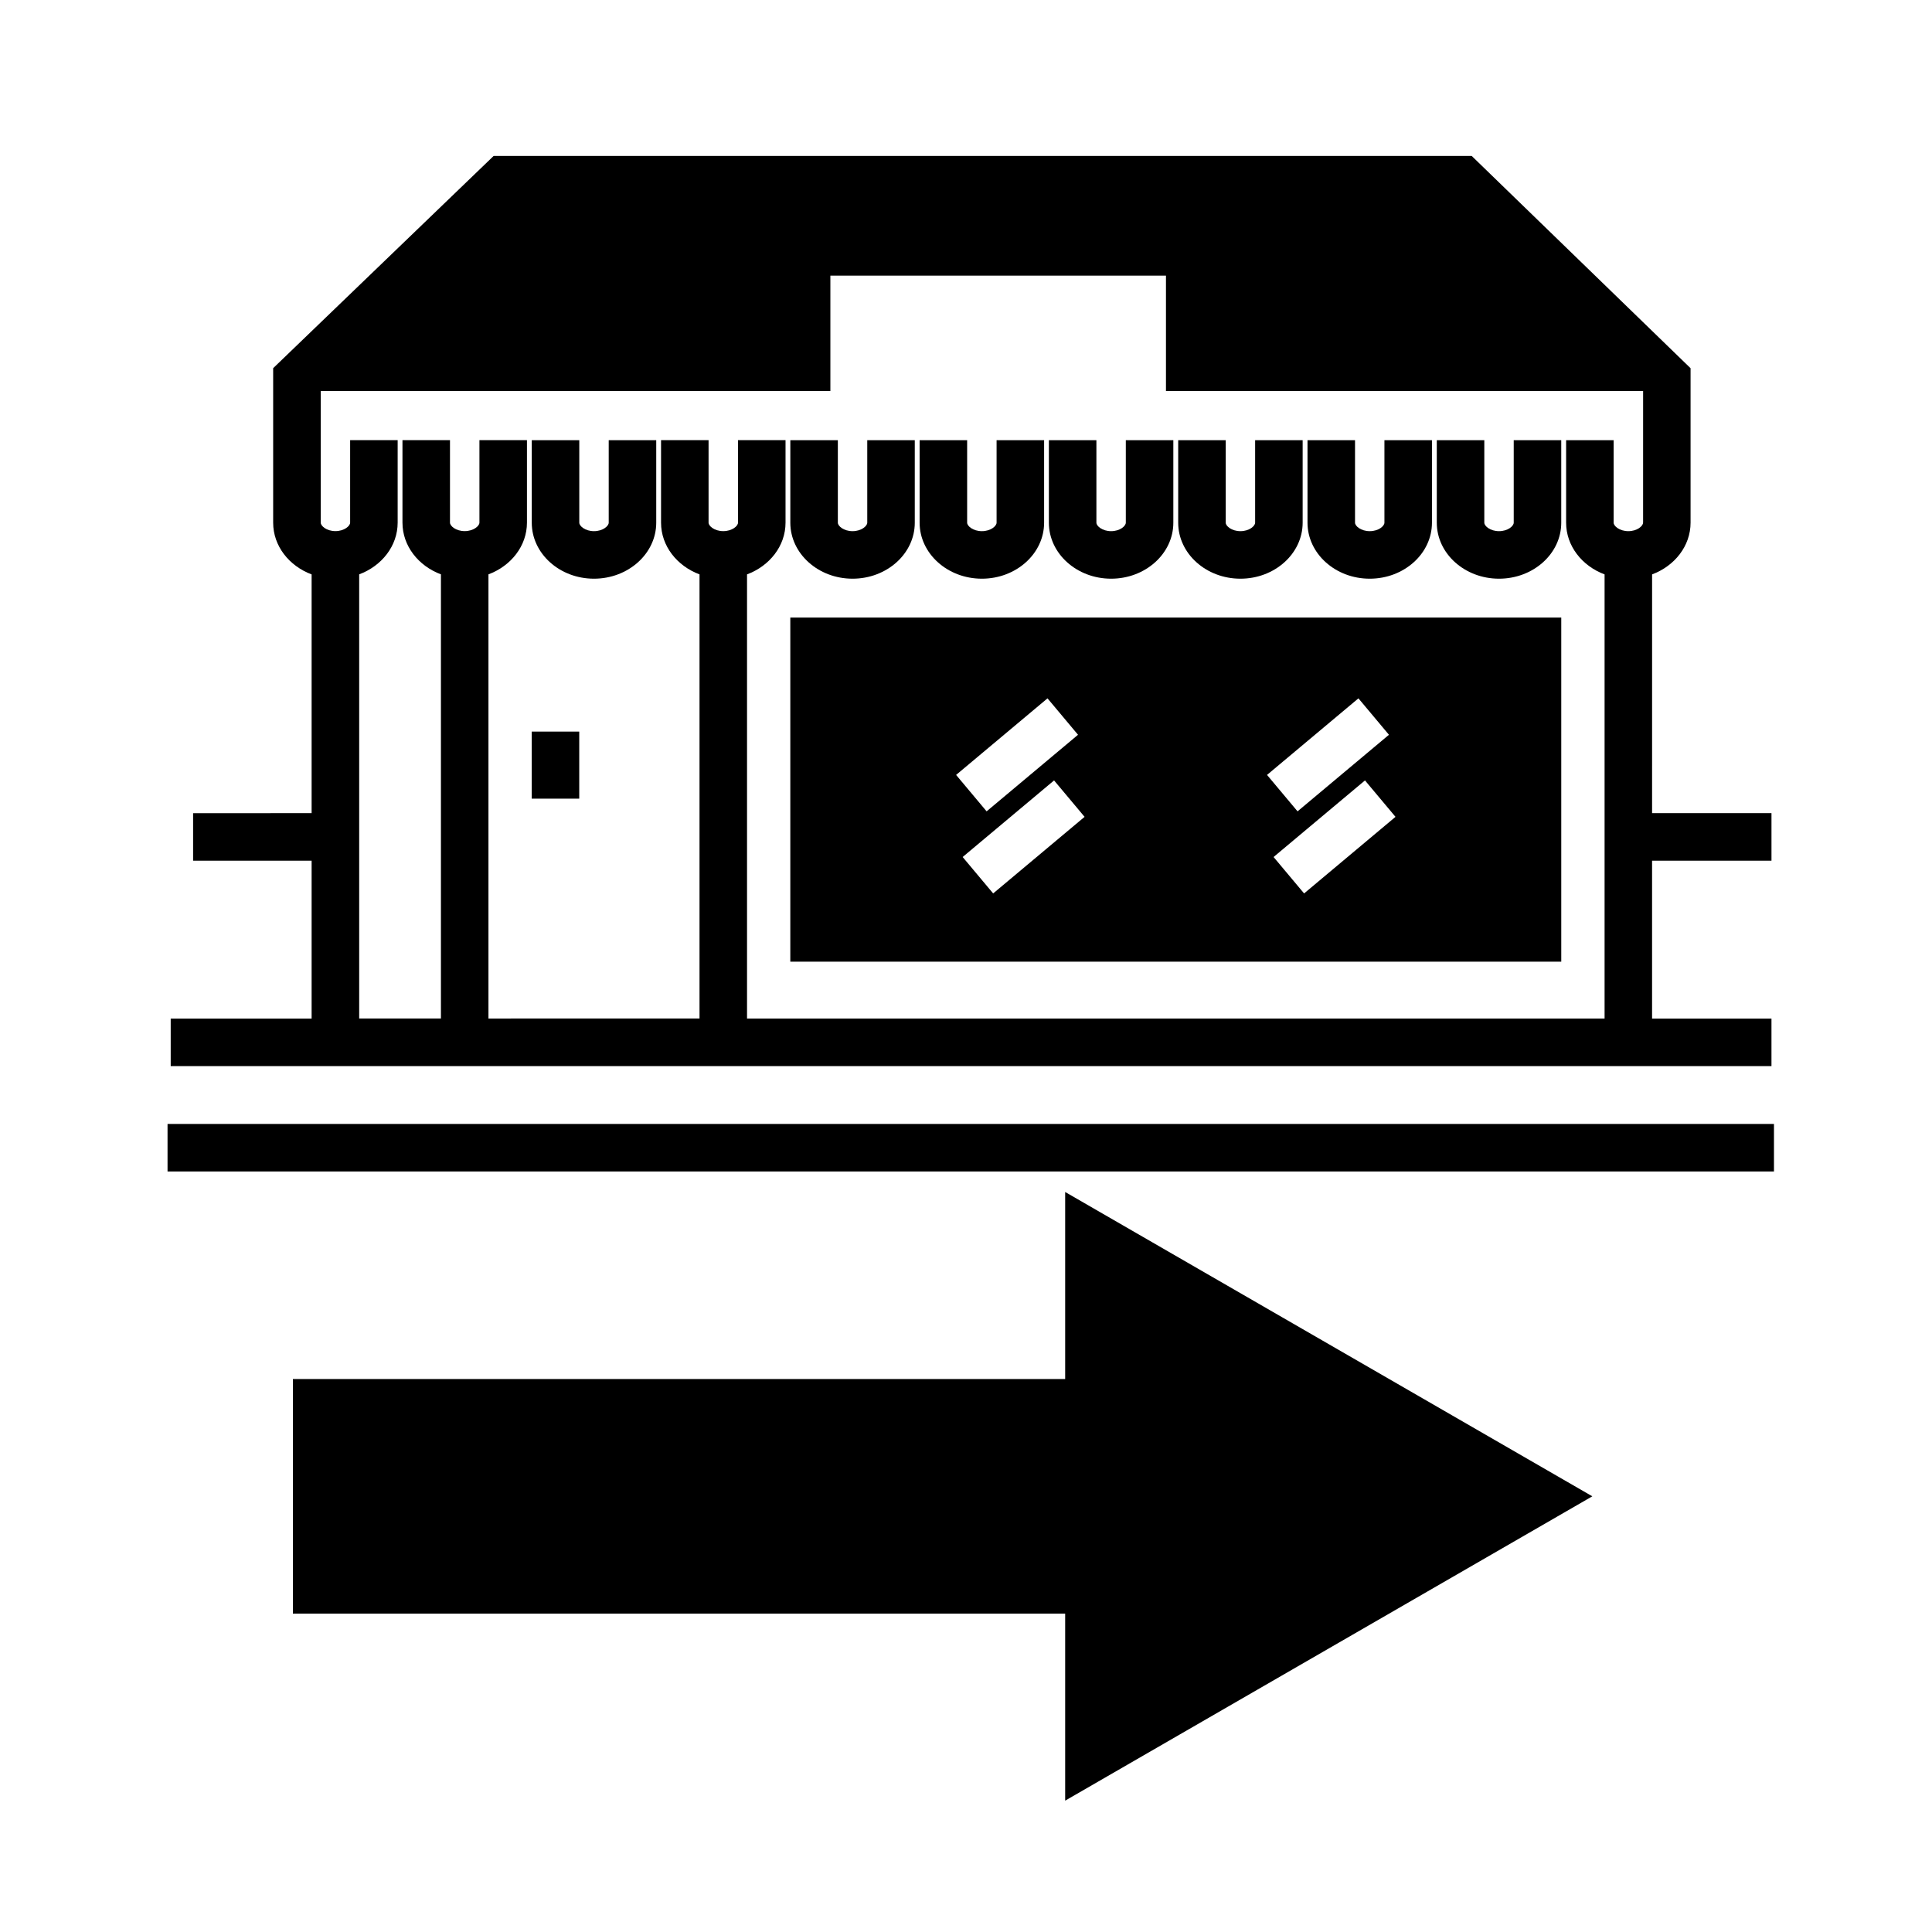 <?xml version="1.0" encoding="UTF-8"?>
<!-- Uploaded to: ICON Repo, www.svgrepo.com, Generator: ICON Repo Mixer Tools -->
<svg fill="#000000" width="800px" height="800px" version="1.1" viewBox="144 144 512 512" xmlns="http://www.w3.org/2000/svg">
 <g>
  <path d="m426.28 509.46v-49.57l139.7 80.648-139.7 80.652v-49.57h-204.66v-62.16z"/>
  <path d="m188.4 441.86h425.72v12.594h-425.72z"/>
  <path d="m301.41 297.36c-9.094 0-16.488-6.656-16.488-14.844v-21.867h12.594v21.867c0 0.891 1.559 2.246 3.894 2.246 2.348 0 3.906-1.355 3.906-2.246v-21.867h12.594v21.867c0 8.191-7.406 14.844-16.5 14.844z"/>
  <path d="m369.94 297.36c-9.094 0-16.496-6.656-16.496-14.844v-21.867h12.594v21.867c0 0.891 1.559 2.246 3.898 2.246 2.344 0 3.898-1.355 3.898-2.246v-21.867h12.594v21.867c0.012 8.191-7.391 14.844-16.488 14.844z"/>
  <path d="m404.21 297.36c-9.098 0-16.5-6.656-16.5-14.844v-21.867h12.594v21.867c0 0.891 1.559 2.246 3.906 2.246 2.348 0 3.898-1.355 3.898-2.246v-21.867h12.594v21.867c0 8.191-7.394 14.844-16.492 14.844z"/>
  <path d="m438.46 297.36c-9.098 0-16.496-6.656-16.496-14.844v-21.867h12.594v21.867c0 0.891 1.559 2.246 3.898 2.246 2.344 0 3.898-1.355 3.898-2.246v-21.867h12.594v21.867c0.008 8.191-7.394 14.844-16.488 14.844z"/>
  <path d="m472.73 297.36c-9.098 0-16.496-6.656-16.496-14.844v-21.867h12.594v21.867c0 0.891 1.559 2.246 3.898 2.246 2.344 0 3.898-1.355 3.898-2.246v-21.867h12.594v21.867c0.004 8.191-7.394 14.844-16.488 14.844z"/>
  <path d="m506.99 297.36c-9.094 0-16.488-6.656-16.488-14.844v-21.867h12.594v21.867c0 0.891 1.559 2.246 3.894 2.246 2.348 0 3.898-1.355 3.898-2.246v-21.867h12.594v21.867c0.008 8.191-7.394 14.844-16.492 14.844z"/>
  <path d="m541.26 297.36c-9.098 0-16.496-6.656-16.496-14.844v-21.867h12.594v21.867c0 0.891 1.559 2.246 3.898 2.246 2.344 0 3.898-1.355 3.898-2.246v-21.867h12.594v21.867c0.012 8.191-7.391 14.844-16.488 14.844z"/>
  <path d="m284.91 337.88h12.594v17.77h-12.594z"/>
  <path d="m353.44 307.66v91.191h204.31v-91.191zm68.16 21.41 8.086 9.652-24.223 20.293-8.086-9.652zm-14.402 51.699-8.086-9.652 24.227-20.297 8.086 9.652zm96.801-51.699 8.086 9.652-24.223 20.293-8.086-9.652zm-14.402 51.699-8.086-9.652 24.223-20.297 8.086 9.652z"/>
  <path d="m613.46 372.09v-12.594h-31.641l0.004-63.277c5.981-2.231 10.195-7.531 10.195-13.707v-40.93l-57.996-56.25h-259.21l-58.422 56.238v40.945c0 6.176 4.219 11.473 10.191 13.707v63.273l-31.406 0.004v12.594h31.406v41.84h-37.344v12.594l424.22 0.004v-12.594h-31.641v-41.84l31.641-0.004zm-34.035-89.574c0 0.891-1.559 2.246-3.898 2.246-2.344 0-3.898-1.355-3.898-2.246v-21.867h-12.594v21.867c0 6.176 4.223 11.473 10.195 13.707v117.7l-227.26 0.004v-117.71c5.981-2.231 10.203-7.531 10.203-13.707v-21.867h-12.594v21.867c0 0.891-1.559 2.246-3.906 2.246-2.344 0-3.898-1.355-3.898-2.246v-21.867h-12.594v21.867c0 6.176 4.219 11.473 10.195 13.707v117.7l-55.934 0.004v-117.71c5.984-2.231 10.203-7.531 10.203-13.707v-21.867h-12.594v21.867c0 0.891-1.559 2.246-3.906 2.246-2.344 0-3.898-1.355-3.898-2.246v-21.867h-12.594v21.867c0 6.176 4.219 11.473 10.195 13.707v117.7h-21.664v-117.7c5.981-2.231 10.195-7.531 10.195-13.707v-21.867h-12.594v21.867c0 0.891-1.559 2.246-3.898 2.246-2.344 0-3.894-1.355-3.894-2.246v-34.867h135.06v-30.586h88.934v30.586h126.45l-0.004 34.871z"/>
 </g>
</svg>